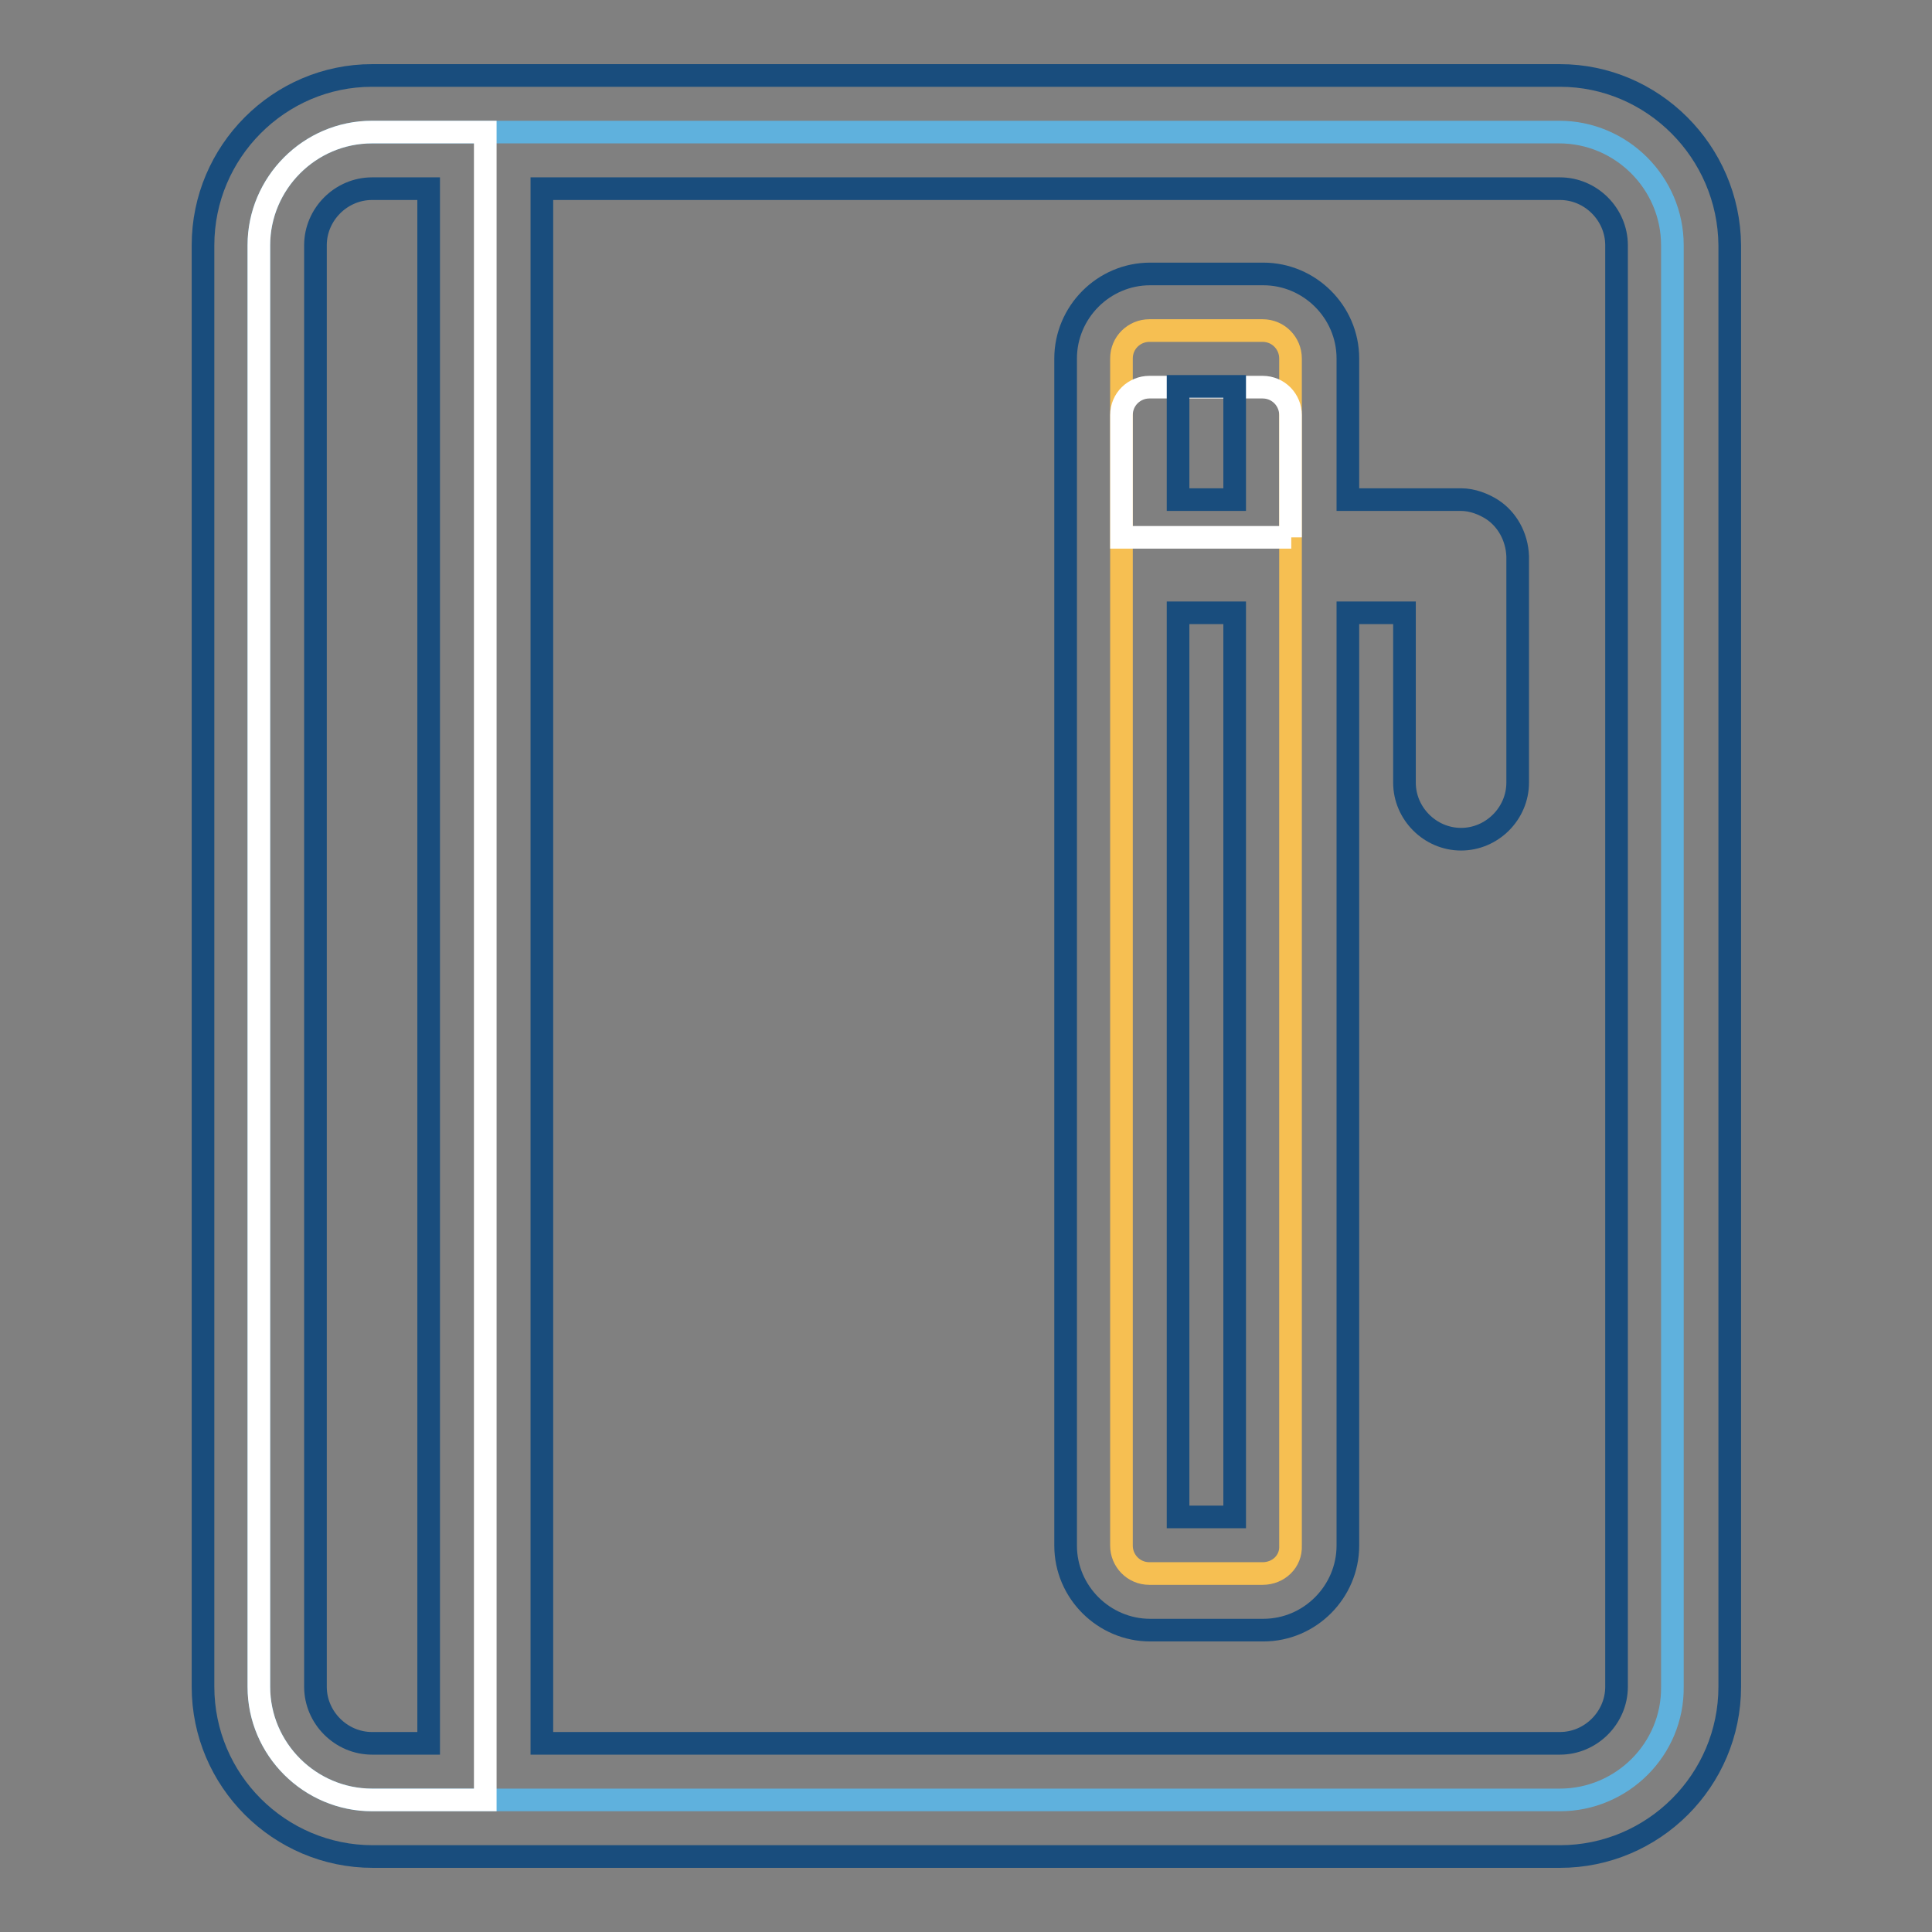 <?xml version="1.0" encoding="utf-8"?>
<!-- Svg Vector Icons : http://www.onlinewebfonts.com/icon -->
<!DOCTYPE svg PUBLIC "-//W3C//DTD SVG 1.1//EN" "http://www.w3.org/Graphics/SVG/1.1/DTD/svg11.dtd">
<svg version="1.1" xmlns="http://www.w3.org/2000/svg" xmlns:xlink="http://www.w3.org/1999/xlink" x="0px" y="0px" viewBox="0 0 256 256" enable-background="new 0 0 256 256" xml:space="preserve">
<rect x="0" y="0" width="256" height="256" fill="#808080" stroke="none"/>
<g> <path stroke-width="3" fill-opacity="0" stroke="#5fb1dd"  d="M206.7,238.5H49.3c-8.2,0-15-6.7-15-15v-191c0-8.2,6.7-15,15-15h157.3c8.2,0,15,6.7,15,15v191 C221.7,231.8,214.9,238.5,206.7,238.5z"/> <path stroke-width="3" fill-opacity="0" stroke="#ffffff"  d="M64.3,238.5h-15c-8.2,0-15-6.7-15-15v-191c0-8.2,6.7-15,15-15h15V238.5z"/> <path stroke-width="3" fill-opacity="0" stroke="#194d7d"  d="M206.7,10H49.3C37,10,26.9,20.1,26.9,32.5v191c0,12.4,10.1,22.5,22.5,22.5h157.3 c12.4,0,22.5-10.1,22.5-22.5v-191C229.1,20.1,219,10,206.7,10z M49.3,231c-4.1,0-7.5-3.4-7.5-7.5v-191c0-4.1,3.4-7.5,7.5-7.5h7.5 v206H49.3z M214.2,223.5c0,4.1-3.4,7.5-7.5,7.5H71.8V25h134.9c4.1,0,7.5,3.4,7.5,7.5V223.5z"/> <path stroke-width="3" fill-opacity="0" stroke="#f6bf52"  d="M167.3,208.5h-15c-2.1,0-3.7-1.7-3.7-3.7V47.5c0-2.1,1.7-3.7,3.7-3.7h15c2.1,0,3.7,1.7,3.7,3.7v157.3 C171.1,206.9,169.4,208.5,167.3,208.5z"/> <path stroke-width="3" fill-opacity="0" stroke="#ffffff"  d="M171.1,71.2h-22.5V55c0-2.1,1.7-3.7,3.7-3.7h15c2.1,0,3.7,1.7,3.7,3.7V71.2L171.1,71.2z"/> <path stroke-width="3" fill-opacity="0" stroke="#194d7d"  d="M197.7,67.5c-1.1-0.7-2.6-1.3-4.1-1.3h-15V47.5c0-6.2-5.1-11.2-11.2-11.2h-15c-6.2,0-11.2,5.1-11.2,11.2 v157.3c0,6.2,5.1,11.2,11.2,11.2h15c6.2,0,11.2-5.1,11.2-11.2V81.2h7.5v22.5c0,4.1,3.4,7.5,7.5,7.5c4.1,0,7.5-3.4,7.5-7.5v-30 C201,71.1,199.7,68.8,197.7,67.5z M156.1,51.2h7.5v15h-7.5V51.2z M163.6,201h-7.5V81.2h7.5V201z"/></g>
</svg>